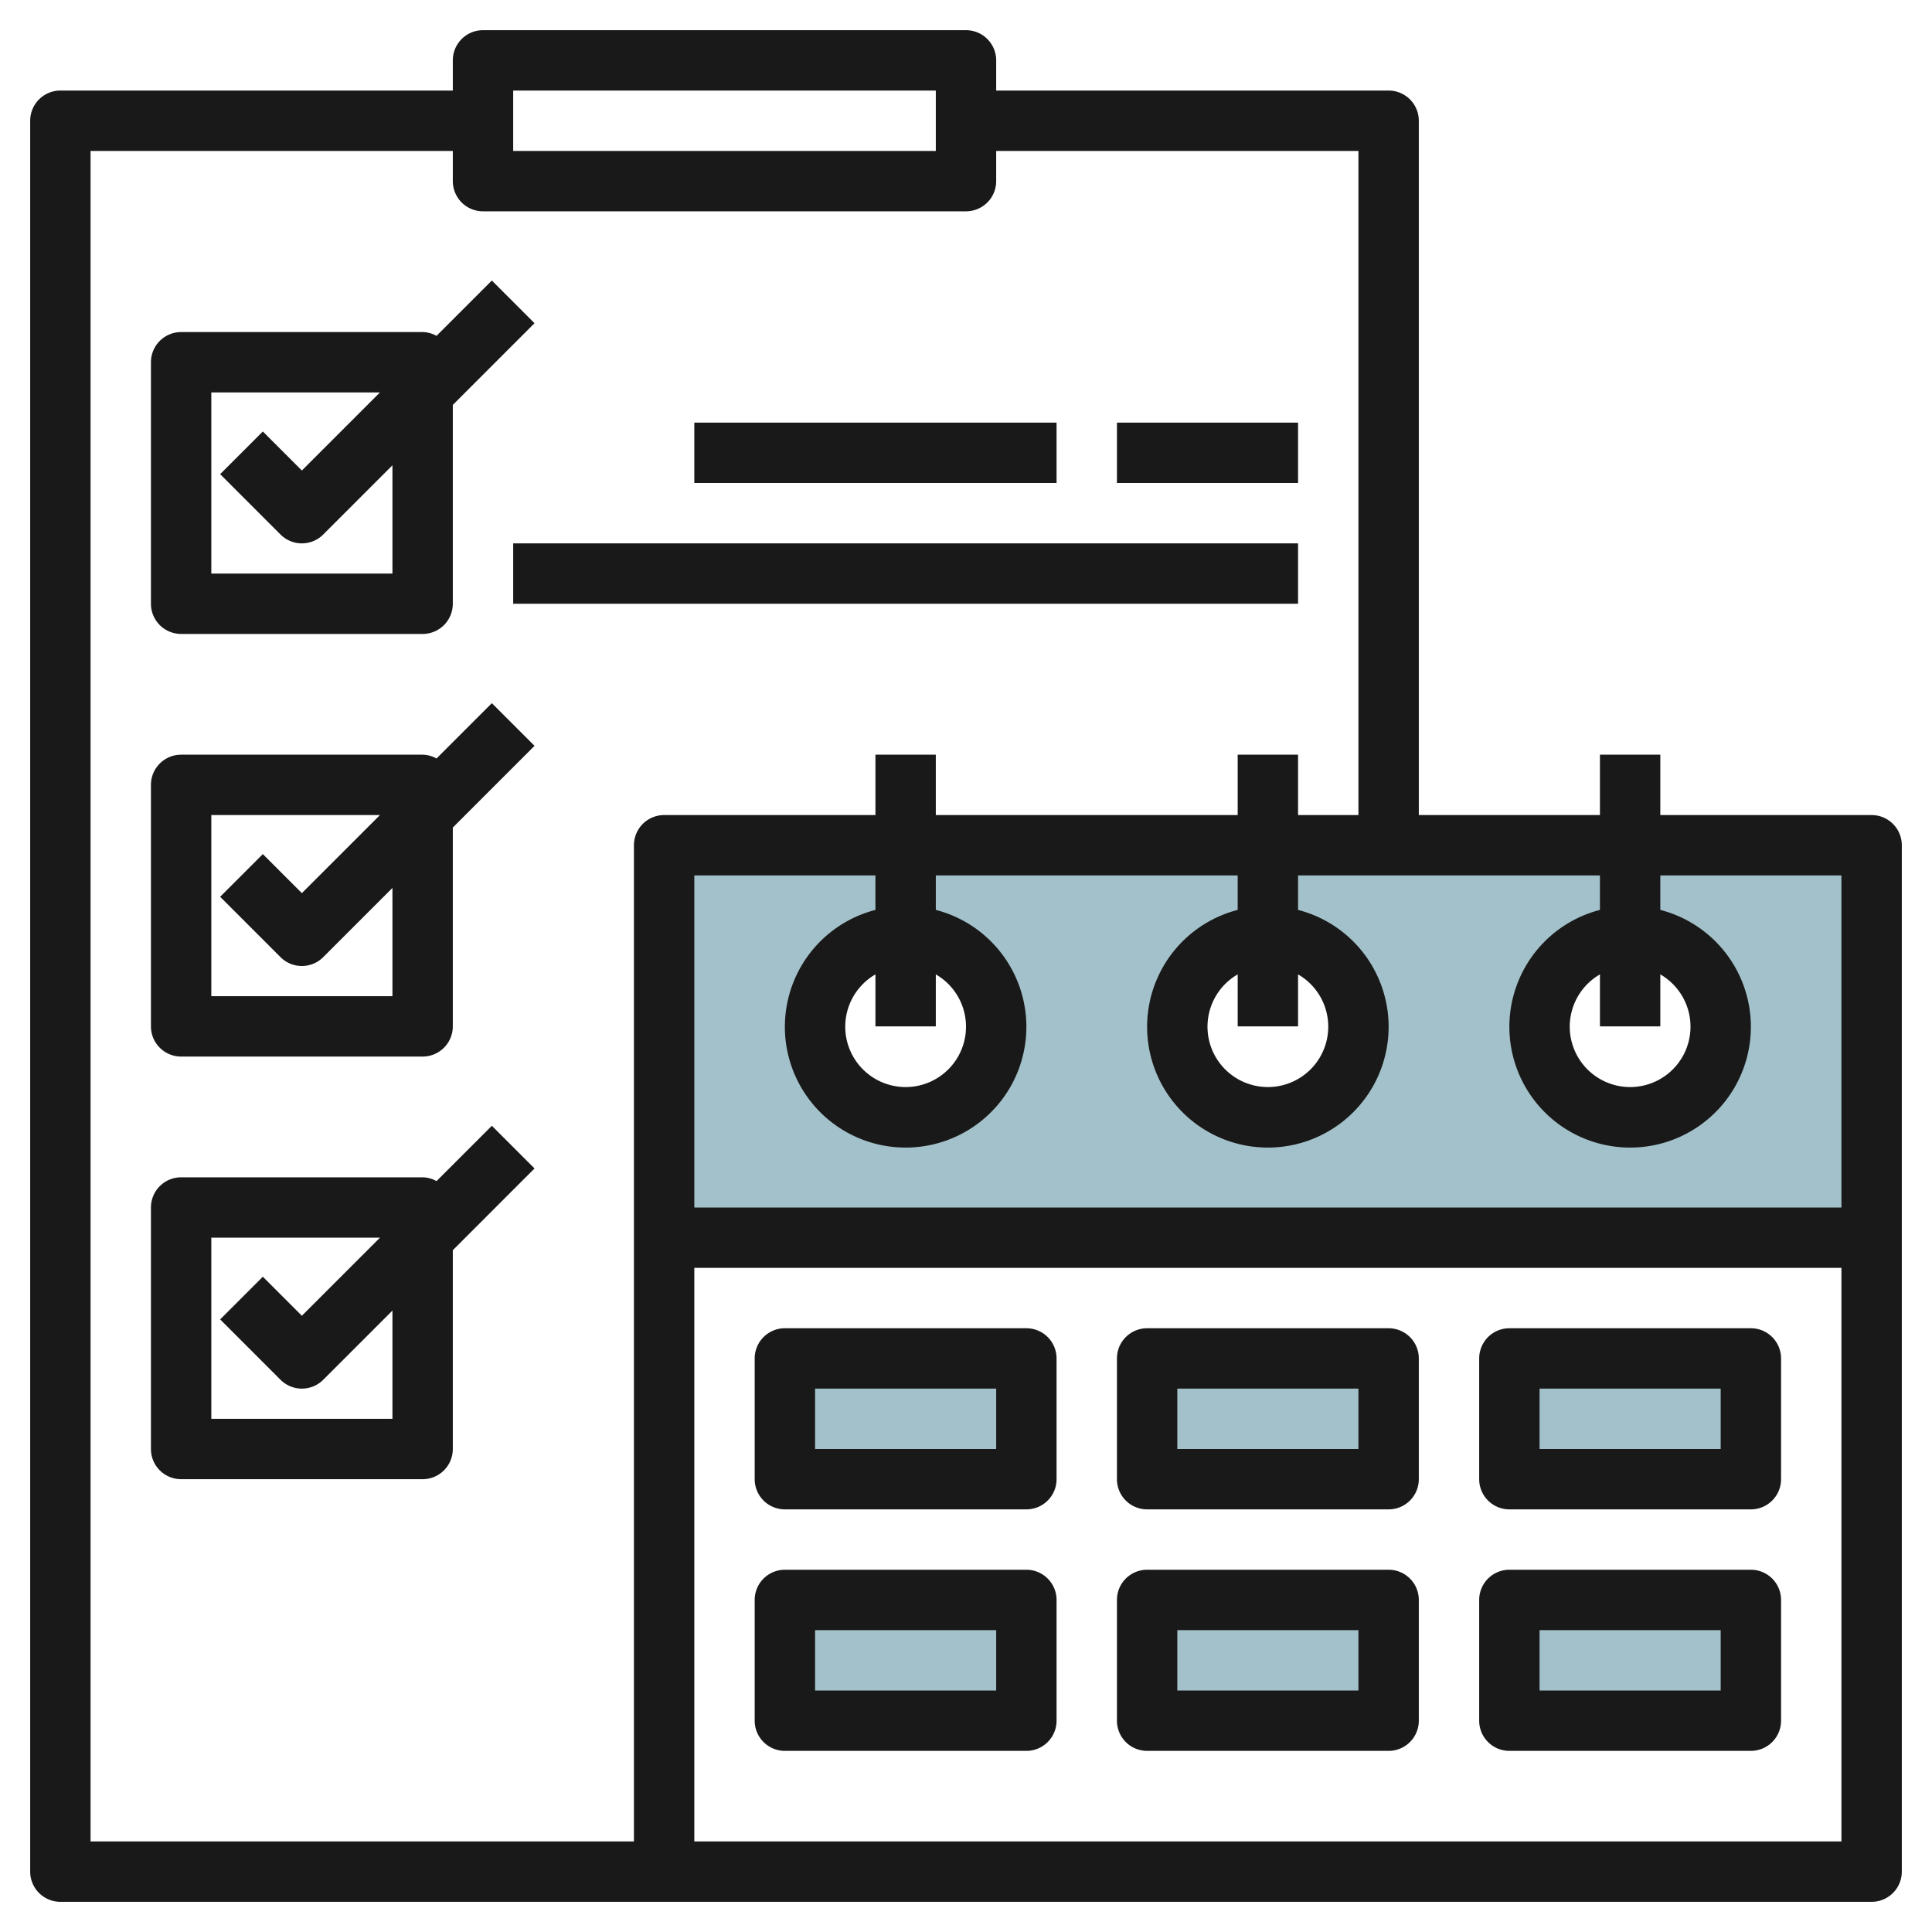 <svg id="Layer_3" height="512" viewBox="0 0 64 64" width="512" xmlns="http://www.w3.org/2000/svg" data-name="Layer 3"><path d="m22 28v13h40v-13zm8 9a3 3 0 1 1 3-3 3 3 0 0 1 -3 3zm12 0a3 3 0 1 1 3-3 3 3 0 0 1 -3 3zm12 0a3 3 0 1 1 3-3 3 3 0 0 1 -3 3z" fill="#a3c1ca"/><path d="m26 45h8v4h-8z" fill="#a3c1ca"/><path d="m38 45h8v4h-8z" fill="#a3c1ca"/><path d="m50 45h8v4h-8z" fill="#a3c1ca"/><path d="m26 53h8v4h-8z" fill="#a3c1ca"/><path d="m38 53h8v4h-8z" fill="#a3c1ca"/><path d="m50 53h8v4h-8z" fill="#a3c1ca"/><g fill="#191919"><path d="m62 27h-7v-2h-2v2h-6v-23a1 1 0 0 0 -1-1h-13v-1a1 1 0 0 0 -1-1h-16a1 1 0 0 0 -1 1v1h-13a1 1 0 0 0 -1 1v58a1 1 0 0 0 1 1h60a1 1 0 0 0 1-1v-34a1 1 0 0 0 -1-1zm-7 5.278a2 2 0 1 1 -2 0v1.722h2zm-2-2.136a4 4 0 1 0 2 0v-1.142h6v11h-38v-11h6v1.142a4 4 0 1 0 2 0v-1.142h10v1.142a4 4 0 1 0 2 0v-1.142h10zm-22 2.136a2 2 0 1 1 -2 0v1.722h2zm12 0a2 2 0 1 1 -2 0v1.722h2zm-26-29.278h14v2h-14zm-14 2h12v1a1 1 0 0 0 1 1h16a1 1 0 0 0 1-1v-1h12v22h-2v-2h-2v2h-10v-2h-2v2h-7a1 1 0 0 0 -1 1v33h-18zm20 56v-19h38v19z"/><path d="m34 44h-8a1 1 0 0 0 -1 1v4a1 1 0 0 0 1 1h8a1 1 0 0 0 1-1v-4a1 1 0 0 0 -1-1zm-1 4h-6v-2h6z"/><path d="m46 44h-8a1 1 0 0 0 -1 1v4a1 1 0 0 0 1 1h8a1 1 0 0 0 1-1v-4a1 1 0 0 0 -1-1zm-1 4h-6v-2h6z"/><path d="m58 44h-8a1 1 0 0 0 -1 1v4a1 1 0 0 0 1 1h8a1 1 0 0 0 1-1v-4a1 1 0 0 0 -1-1zm-1 4h-6v-2h6z"/><path d="m34 52h-8a1 1 0 0 0 -1 1v4a1 1 0 0 0 1 1h8a1 1 0 0 0 1-1v-4a1 1 0 0 0 -1-1zm-1 4h-6v-2h6z"/><path d="m46 52h-8a1 1 0 0 0 -1 1v4a1 1 0 0 0 1 1h8a1 1 0 0 0 1-1v-4a1 1 0 0 0 -1-1zm-1 4h-6v-2h6z"/><path d="m58 52h-8a1 1 0 0 0 -1 1v4a1 1 0 0 0 1 1h8a1 1 0 0 0 1-1v-4a1 1 0 0 0 -1-1zm-1 4h-6v-2h6z"/><path d="m6 21h8a1 1 0 0 0 1-1v-6.586l2.707-2.707-1.414-1.414-1.833 1.833a.974.974 0 0 0 -.46-.126h-8a1 1 0 0 0 -1 1v8a1 1 0 0 0 1 1zm1-8h5.586l-2.586 2.586-1.293-1.293-1.414 1.414 2 2a1 1 0 0 0 1.414 0l2.293-2.293v3.586h-6z"/><path d="m6 35h8a1 1 0 0 0 1-1v-6.586l2.707-2.707-1.414-1.414-1.833 1.833a.974.974 0 0 0 -.46-.126h-8a1 1 0 0 0 -1 1v8a1 1 0 0 0 1 1zm1-8h5.586l-2.586 2.586-1.293-1.293-1.414 1.414 2 2a1 1 0 0 0 1.414 0l2.293-2.293v3.586h-6z"/><path d="m16.293 37.293-1.833 1.833a.974.974 0 0 0 -.46-.126h-8a1 1 0 0 0 -1 1v8a1 1 0 0 0 1 1h8a1 1 0 0 0 1-1v-6.586l2.707-2.707zm-3.293 9.707h-6v-6h5.586l-2.586 2.586-1.293-1.293-1.414 1.414 2 2a1 1 0 0 0 1.414 0l2.293-2.293z"/><path d="m17 18h26v2h-26z"/><path d="m23 14h12v2h-12z"/><path d="m37 14h6v2h-6z"/></g></svg>